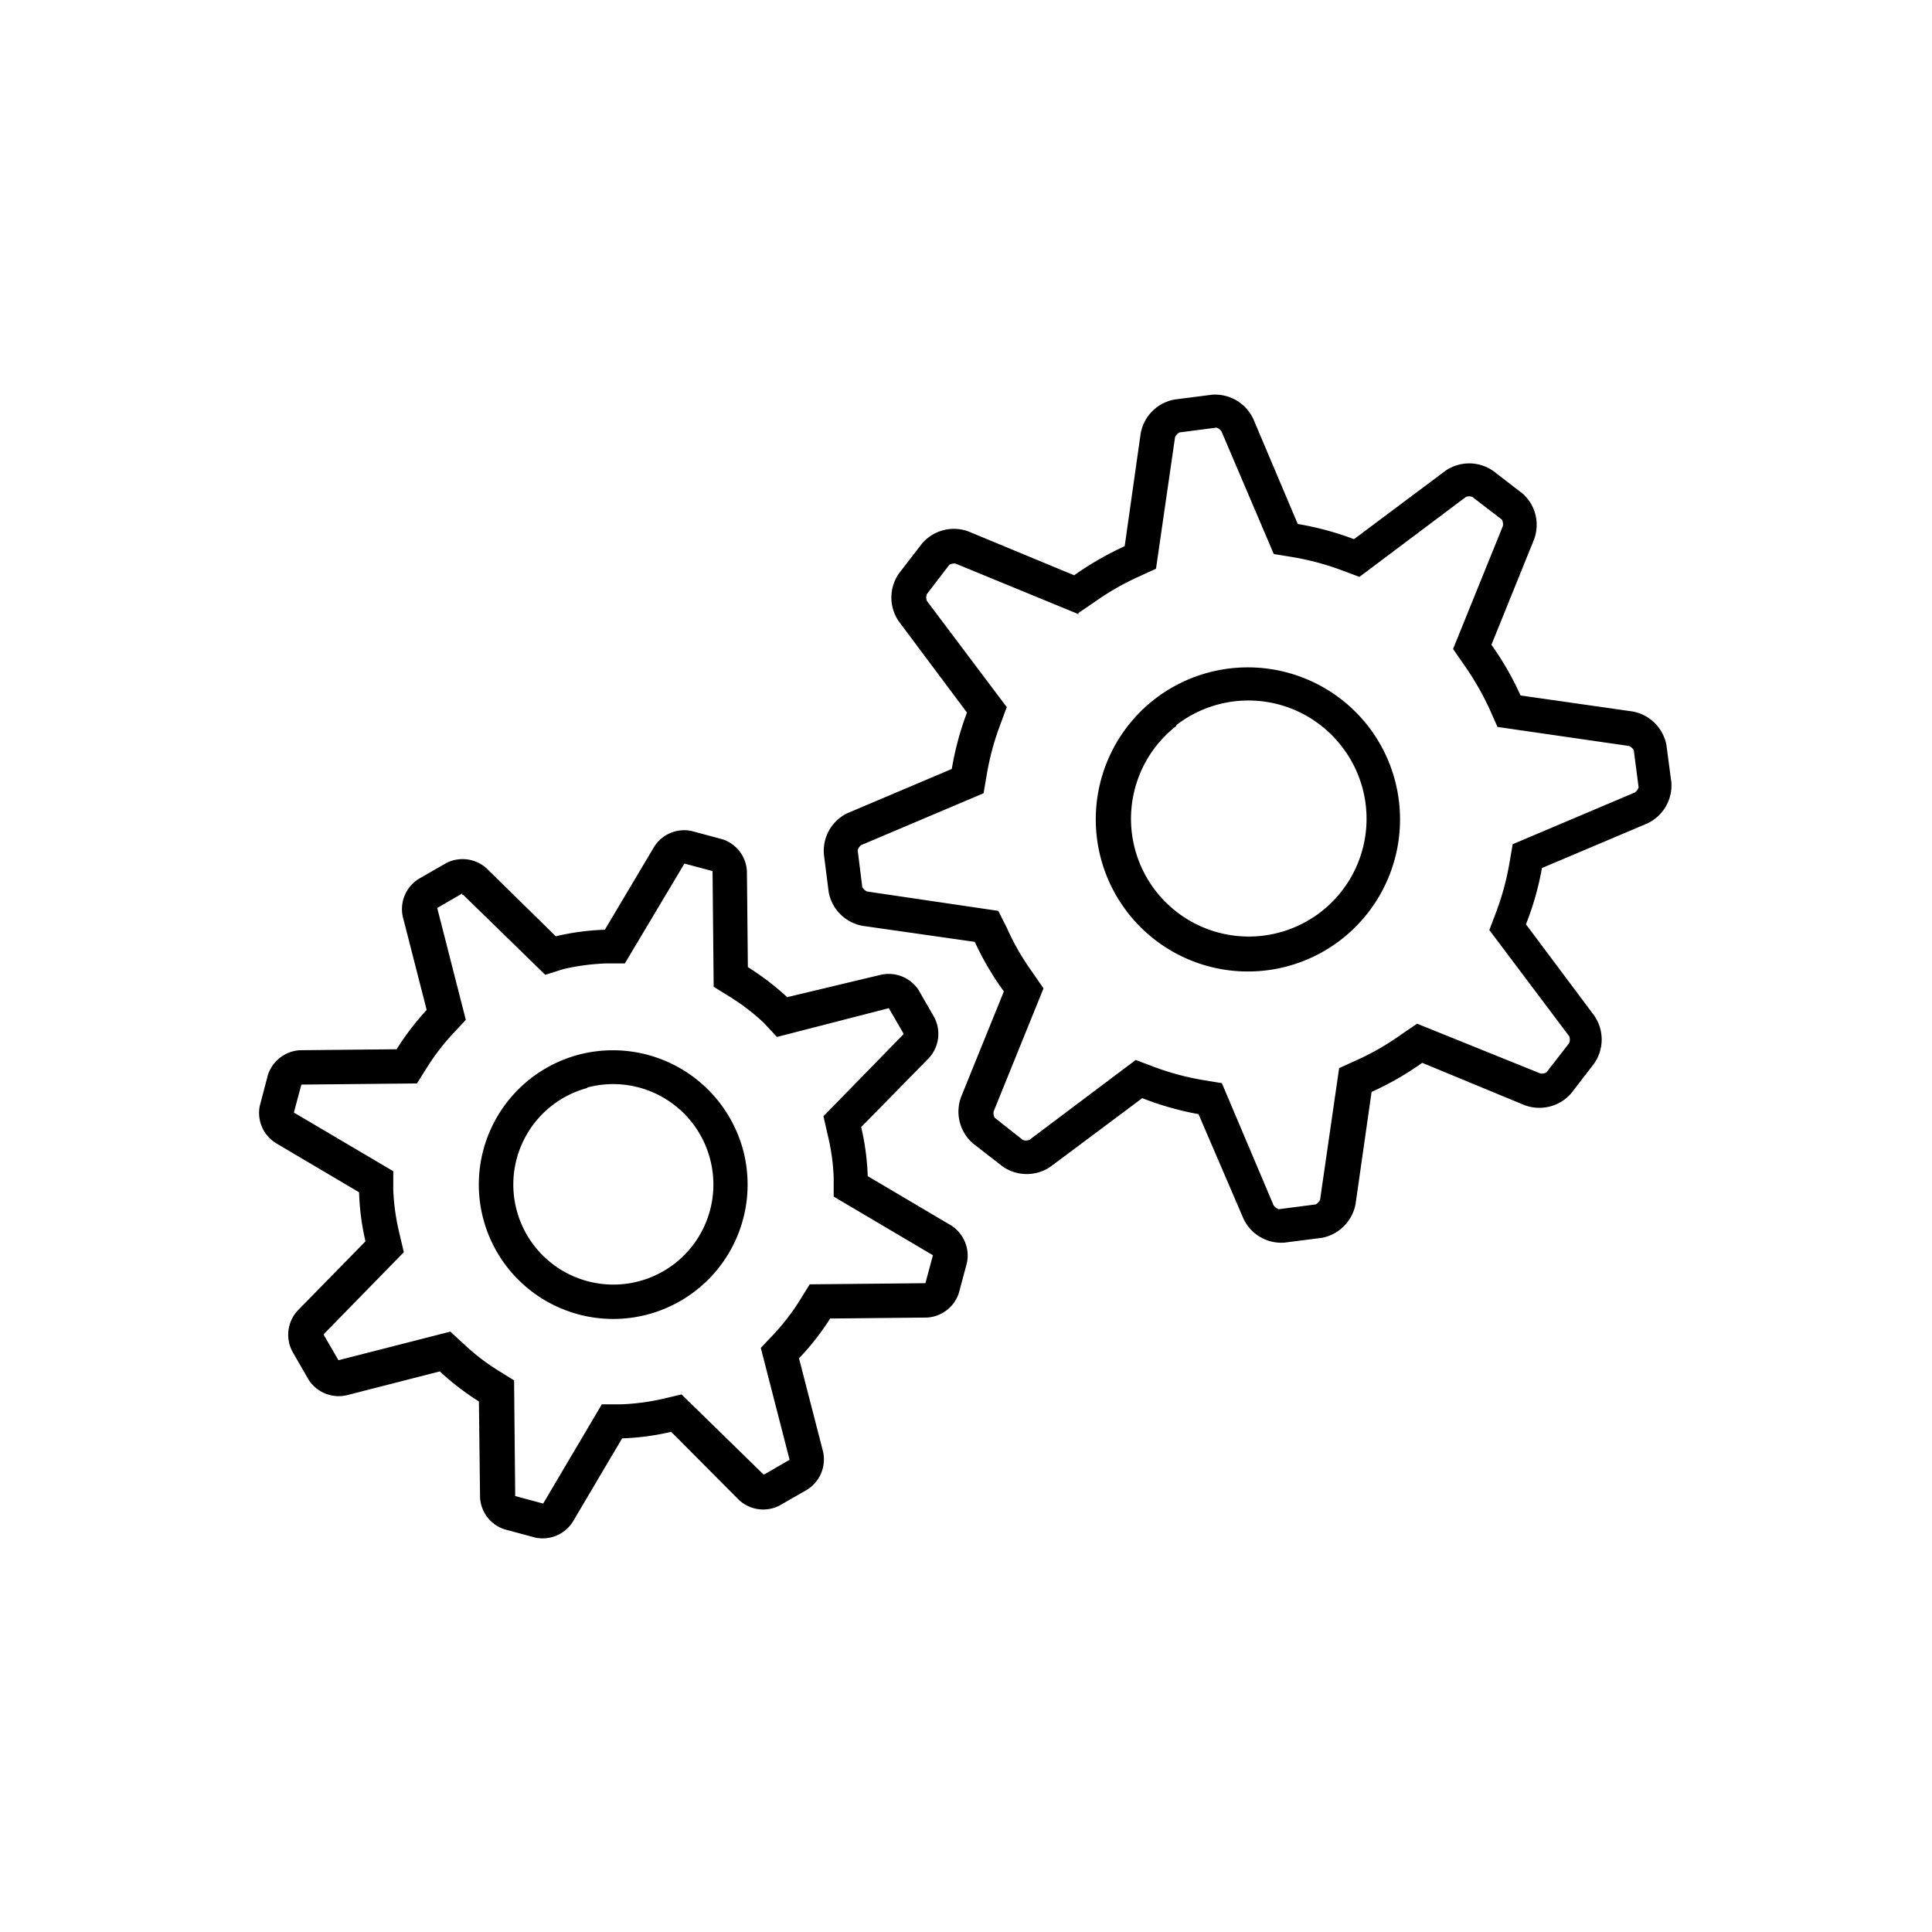 <svg xmlns="http://www.w3.org/2000/svg" viewBox="0 0 120.9 120.9"><defs><style>.cls-1{fill:#fff;}.cls-2{fill-rule:evenodd;}</style></defs><g id="_1" data-name="1"><rect class="cls-1" width="120.9" height="120.9"/><path class="cls-2" d="M34.78,58.59a15.5,15.5,0,0,1,3.07-.41L40.93,53a2.22,2.22,0,0,1,2.34-1l1.94.52a2.22,2.22,0,0,1,1.53,2l.06,6a16.67,16.67,0,0,1,2.46,1.88L55.12,61a2.24,2.24,0,0,1,2.36.95l1,1.74a2.24,2.24,0,0,1-.35,2.52l-4.24,4.32a15.6,15.6,0,0,1,.41,3.07l5.21,3.08a2.24,2.24,0,0,1,1,2.34L60,80.92a2.23,2.23,0,0,1-2,1.53l-6.05.06A16.08,16.08,0,0,1,50,85l1.51,5.86a2.24,2.24,0,0,1-1,2.36l-1.74,1a2.23,2.23,0,0,1-2.52-.35L42,89.6a15.6,15.6,0,0,1-3.07.41l-3.08,5.21a2.23,2.23,0,0,1-2.35,1l-1.93-.52a2.22,2.22,0,0,1-1.53-2l-.07-6a16.59,16.59,0,0,1-2.45-1.88l-5.86,1.5a2.24,2.24,0,0,1-2.36-1l-1-1.74A2.23,2.23,0,0,1,18.64,82l4.23-4.32a15.57,15.57,0,0,1-.4-3.07l-5.21-3.08a2.22,2.22,0,0,1-1-2.34l.51-1.94a2.25,2.25,0,0,1,2-1.53l6.05-.06a16.67,16.67,0,0,1,1.88-2.46l-1.5-5.86A2.23,2.23,0,0,1,26.2,55l1.74-1a2.24,2.24,0,0,1,2.52.35l4.32,4.24Zm-5.85-2.68-1.57.91s0,0,0,0h0l1.79,7-.8.86a13.9,13.9,0,0,0-1.63,2.12l-.63,1-7.17.07s0,0-.06,0l-.47,1.75s0,0,0,0h0l6.22,3.67,0,1.18A13.94,13.94,0,0,0,25,77.21l.27,1.15-5,5.12s0,0,0,.07l.91,1.57s0,0,0,0h0l7-1.79.87.8a13.42,13.42,0,0,0,2.12,1.63l1,.62.07,7.18a.09.09,0,0,0,0,.06l1.75.47s0,0,0,0h0l3.67-6.21,1.18,0a13.94,13.94,0,0,0,2.66-.35l1.15-.27,5.12,5,.07,0,1.57-.91s0,0,0,0h0l-1.8-7,.81-.86a13.9,13.9,0,0,0,1.63-2.12l.62-1,7.18-.07.06,0,.47-1.75s0,0,0,0h0l-6.21-3.67,0-1.18A13.2,13.2,0,0,0,51.79,71l-.26-1.15,5-5.12a.14.14,0,0,0,0-.07l-.91-1.57s0,0,0,0h0l-7,1.8L47.79,64a13.5,13.5,0,0,0-2.13-1.63l-1-.62-.07-7.18s0,0,0-.06l-1.76-.47s0,0,0,0h0L39.1,60.29l-1.18,0a14,14,0,0,0-2.65.35L34.12,61l-5.13-5-.06,0ZM36.21,66a8.41,8.41,0,1,0,10.3,6,8.44,8.44,0,0,0-10.3-6Zm.55,2.08a6.26,6.26,0,1,0,7.67,4.43A6.27,6.27,0,0,0,36.76,68.05Z" transform="translate(0)"/><path class="cls-2" d="M67.22,36a19.27,19.27,0,0,1,3.16-1.82l1-7.05A2.63,2.63,0,0,1,73.51,25l2.34-.3a2.64,2.64,0,0,1,2.58,1.52l2.78,6.57a18.69,18.69,0,0,1,3.52.95l5.71-4.27a2.62,2.62,0,0,1,3,0l1.87,1.44A2.62,2.62,0,0,1,96,33.75l-2.67,6.6a18.28,18.28,0,0,1,1.82,3.17l7,1a2.63,2.63,0,0,1,2.13,2.1l.31,2.34a2.63,2.63,0,0,1-1.53,2.58l-6.57,2.78a18,18,0,0,1-1,3.52l4.27,5.71a2.63,2.63,0,0,1,0,3l-1.44,1.87a2.64,2.64,0,0,1-2.91.74L89,66.51a19,19,0,0,1-3.17,1.82l-1,7a2.64,2.64,0,0,1-2.11,2.13l-2.34.3a2.61,2.61,0,0,1-2.58-1.53L75,69.72a18.69,18.69,0,0,1-3.52-1L65.75,73a2.63,2.63,0,0,1-3,0l-1.87-1.45a2.64,2.64,0,0,1-.74-2.9l2.68-6.61A17.93,17.93,0,0,1,61,58.94l-7-1a2.63,2.63,0,0,1-2.14-2.1l-.3-2.35A2.62,2.62,0,0,1,53,50.9l6.56-2.78a19,19,0,0,1,.95-3.53l-4.26-5.7a2.63,2.63,0,0,1,0-3L57.71,34a2.62,2.62,0,0,1,2.9-.74L67.22,36Zm.29,2.44L59.8,35.27a.64.64,0,0,0-.39.07L58,37.18a.61.61,0,0,0,0,.42l5,6.65-.41,1.11a16.61,16.61,0,0,0-.84,3.11l-.2,1.17-7.65,3.24a.64.64,0,0,0-.23.32l.29,2.31a.6.6,0,0,0,.31.28L62.47,57,63,58.05a15.53,15.53,0,0,0,1.61,2.8l.69,1-3.12,7.7a.64.64,0,0,0,.06.39L64,71.33a.55.55,0,0,0,.42,0l6.65-5,1.11.42a16.71,16.71,0,0,0,3.12.84l1.16.19,3.24,7.65a.71.71,0,0,0,.32.24l2.31-.3a.57.57,0,0,0,.28-.31l1.19-8.22,1.08-.49a16.25,16.25,0,0,0,2.8-1.61l1-.68,7.7,3.11a.55.55,0,0,0,.39-.06l1.43-1.84a.61.61,0,0,0,0-.42l-5-6.65.42-1.11A16.82,16.82,0,0,0,94.46,54l.2-1.17,7.65-3.24a.69.69,0,0,0,.23-.32l-.3-2.31a.57.57,0,0,0-.31-.28l-8.22-1.19-.48-1.08a17.67,17.67,0,0,0-1.61-2.8l-.69-1,3.12-7.7a.7.7,0,0,0-.06-.39l-1.85-1.42a.53.53,0,0,0-.41,0l-6.66,5L84,35.7a16.92,16.92,0,0,0-3.12-.84l-1.17-.19L76.44,27a.61.61,0,0,0-.32-.24l-2.31.3a.61.61,0,0,0-.28.31l-1.19,8.22-1.07.49a16.25,16.25,0,0,0-2.8,1.61l-1,.68Zm4.8,5.27a9.52,9.52,0,1,0,13.35,1.79,9.54,9.54,0,0,0-13.35-1.79Zm1.31,1.71A7.37,7.37,0,1,0,84,46.76,7.37,7.37,0,0,0,73.62,45.37Z" transform="translate(0)"/></g></svg>